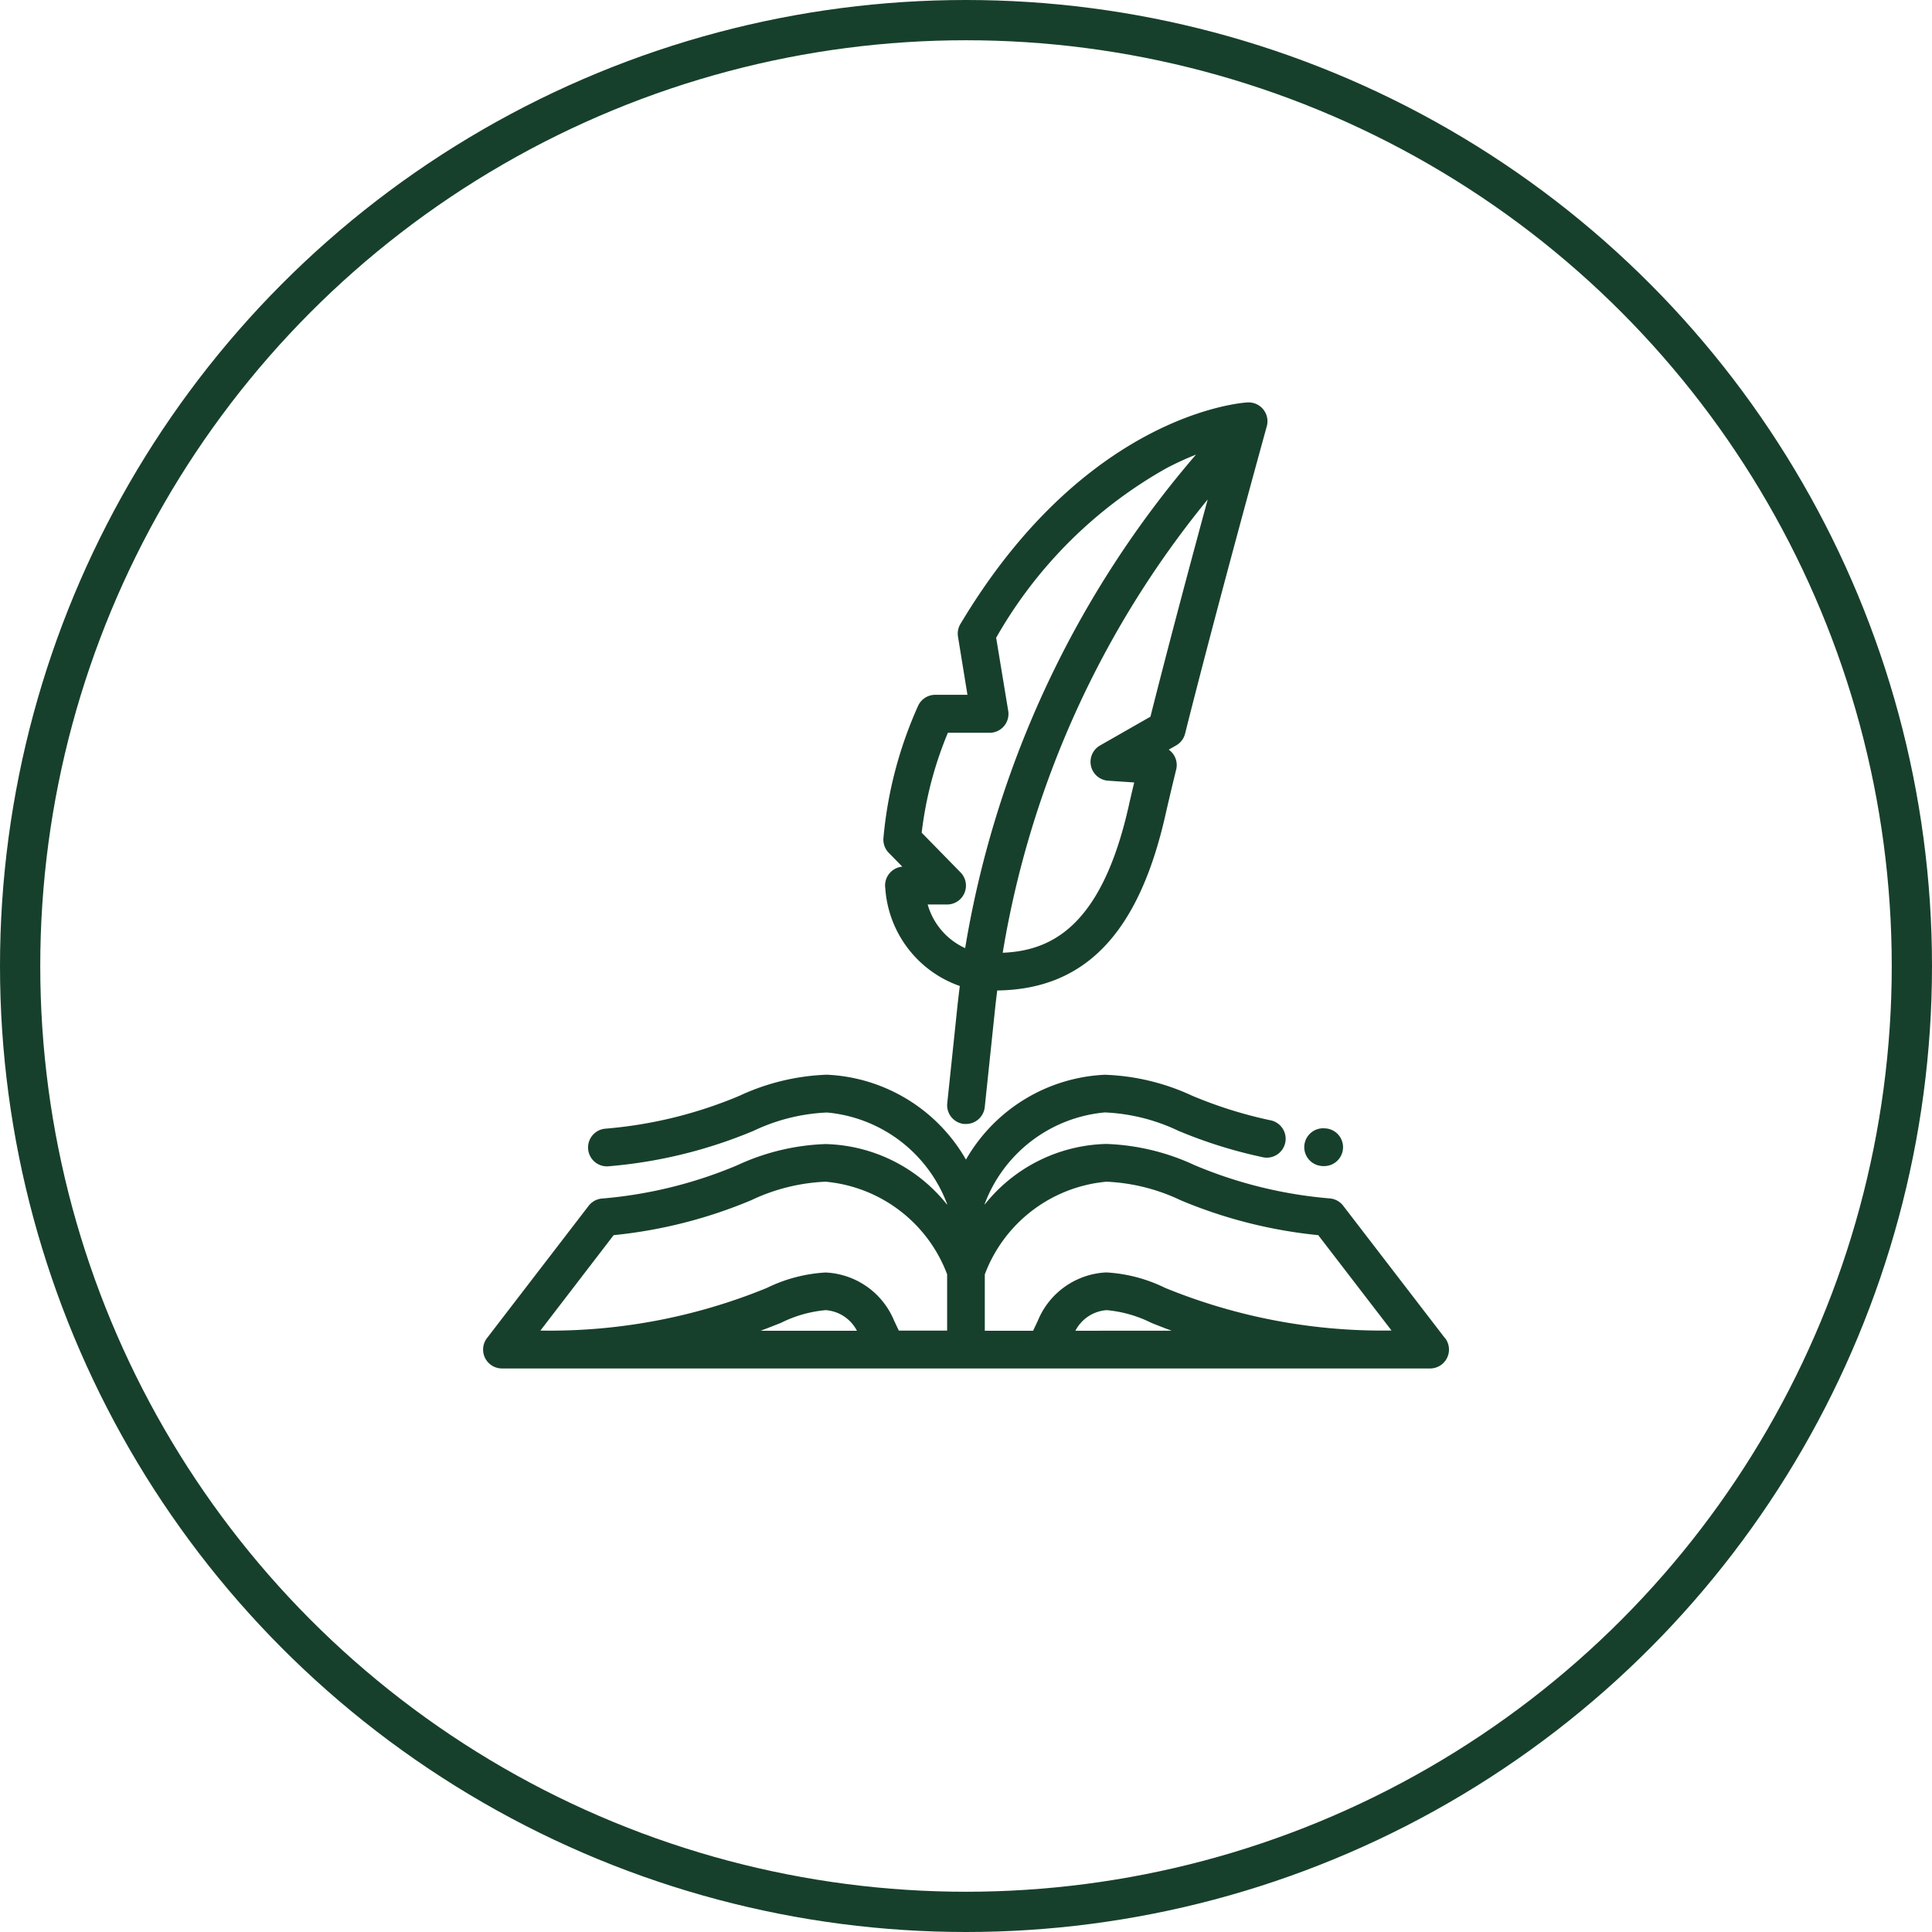 <svg xmlns="http://www.w3.org/2000/svg" width="48" height="48" viewBox="0 0 48 48">
  <g id="Raggruppa_157" data-name="Raggruppa 157" transform="translate(-1310 -784)">
    <g id="Raggruppa_151" data-name="Raggruppa 151" transform="translate(-61 -110)">
      <g id="Raggruppa_123" data-name="Raggruppa 123" transform="translate(-114 -60)">
        <g id="Raggruppa_91" data-name="Raggruppa 91" transform="translate(0 225)">
          <g id="Raggruppa_26" data-name="Raggruppa 26" transform="translate(-2 81)">
            <g id="Raggruppa_4" data-name="Raggruppa 4" transform="translate(283 64)">
              <g id="Raggruppa_2" data-name="Raggruppa 2" transform="translate(60)">
                <g id="Ellisse_4" data-name="Ellisse 4" transform="translate(1144 584)" fill="none" stroke="#17402c" stroke-width="1">
                  <circle cx="24" cy="24" r="24" stroke="none"/>
                  <circle cx="24" cy="24" r="23.5" fill="none"/>
                </g>
              </g>
            </g>
          </g>
        </g>
      </g>
    </g>
    <g id="history" transform="translate(1321.999 793.998)">
      <path id="Tracciato_154" data-name="Tracciato 154" d="M23.9,362.83l-2.528-3.289a.468.468,0,0,0-.325-.181,10.981,10.981,0,0,1-3.367-.827,5.646,5.646,0,0,0-2.193-.527,3.977,3.977,0,0,0-3.021,1.505v-.017a3.529,3.529,0,0,1,2.983-2.271,4.708,4.708,0,0,1,1.825.455,11.725,11.725,0,0,0,2.083.654.469.469,0,1,0,.193-.917,10.763,10.763,0,0,1-1.93-.607,5.59,5.59,0,0,0-2.171-.521A4.2,4.2,0,0,0,12,358.395a4.2,4.2,0,0,0-3.452-2.109,5.589,5.589,0,0,0-2.172.522,10.856,10.856,0,0,1-3.329.818.469.469,0,1,0,.093.933,11.835,11.835,0,0,0,3.583-.879,4.705,4.705,0,0,1,1.825-.455,3.529,3.529,0,0,1,2.983,2.272v.017a3.978,3.978,0,0,0-3.021-1.505,5.648,5.648,0,0,0-2.193.527,10.979,10.979,0,0,1-3.367.827.469.469,0,0,0-.325.181L.1,362.83a.469.469,0,0,0,.372.754H23.532a.469.469,0,0,0,.372-.754Zm-8.413-3.886a4.762,4.762,0,0,1,1.847.461,11.852,11.852,0,0,0,3.418.867l1.821,2.369a14.246,14.246,0,0,1-5.623-1.058,3.8,3.8,0,0,0-1.462-.385,1.936,1.936,0,0,0-1.706,1.209l-.007.013-.107.227h-1.2v-1.4A3.573,3.573,0,0,1,15.491,358.944ZM3.247,360.272a11.859,11.859,0,0,0,3.418-.868,4.76,4.76,0,0,1,1.846-.46,3.574,3.574,0,0,1,3.021,2.3v1.4h-1.2l-.107-.227-.007-.013A1.936,1.936,0,0,0,8.512,361.2a3.8,3.8,0,0,0-1.462.385,14.246,14.246,0,0,1-5.623,1.058ZM7.4,362.453a3.1,3.1,0,0,1,1.115-.318.951.951,0,0,1,.776.512H6.9C7.078,362.58,7.243,362.514,7.4,362.453Zm7.319.194a.951.951,0,0,1,.775-.512,3.1,3.1,0,0,1,1.116.318c.153.061.318.126.5.193Zm0,0" transform="translate(0 -339.583)" fill="#17402c"/>
      <path id="Tracciato_155" data-name="Tracciato 155" d="M436.061,385.706l.017,0,.046,0a.469.469,0,0,0,.045-.935l-.017,0a.469.469,0,1,0-.092.933Zm0,0" transform="translate(-415.217 -366.733)" fill="#17402c"/>
      <path id="Tracciato_156" data-name="Tracciato 156" d="M212.723,11.534a.469.469,0,0,0-.423.538,2.772,2.772,0,0,0,1.851,2.427q-.034.266-.062.533l-.25,2.38a.469.469,0,0,0,.417.515l.049,0a.469.469,0,0,0,.466-.42l.25-2.38q.027-.26.06-.517c2.18-.027,3.512-1.417,4.178-4.357.074-.327.164-.708.268-1.132a.468.468,0,0,0-.185-.494l.184-.105a.468.468,0,0,0,.222-.293c.819-3.259,2.018-7.592,2.03-7.636A.469.469,0,0,0,221.3,0c-.159.009-3.925.281-7.02,5.317-.038.062-.076.124-.113.186a.469.469,0,0,0-.061.316l.235,1.445h-.8a.469.469,0,0,0-.431.285,10.213,10.213,0,0,0-.857,3.282.469.469,0,0,0,.133.359Zm6.164-3.726-1.252.715a.469.469,0,0,0,.2.875l.649.044c-.052.218-.1.42-.141.606-.677,2.985-1.926,3.575-3.126,3.625A23.937,23.937,0,0,1,220.31,2.411C219.9,3.919,219.342,6.007,218.887,7.809Zm-5.03.4h1.034a.469.469,0,0,0,.463-.544l-.3-1.819.019-.031a11.144,11.144,0,0,1,4.214-4.181,7.526,7.526,0,0,1,.732-.336,25.051,25.051,0,0,0-5.735,12.261,1.7,1.7,0,0,1-.931-1.084h.479a.469.469,0,0,0,.335-.8l-.963-.984A9.24,9.24,0,0,1,213.858,8.2Zm0,0" transform="translate(-202.304)" fill="#17402c"/>
    </g>
  </g>
</svg>
